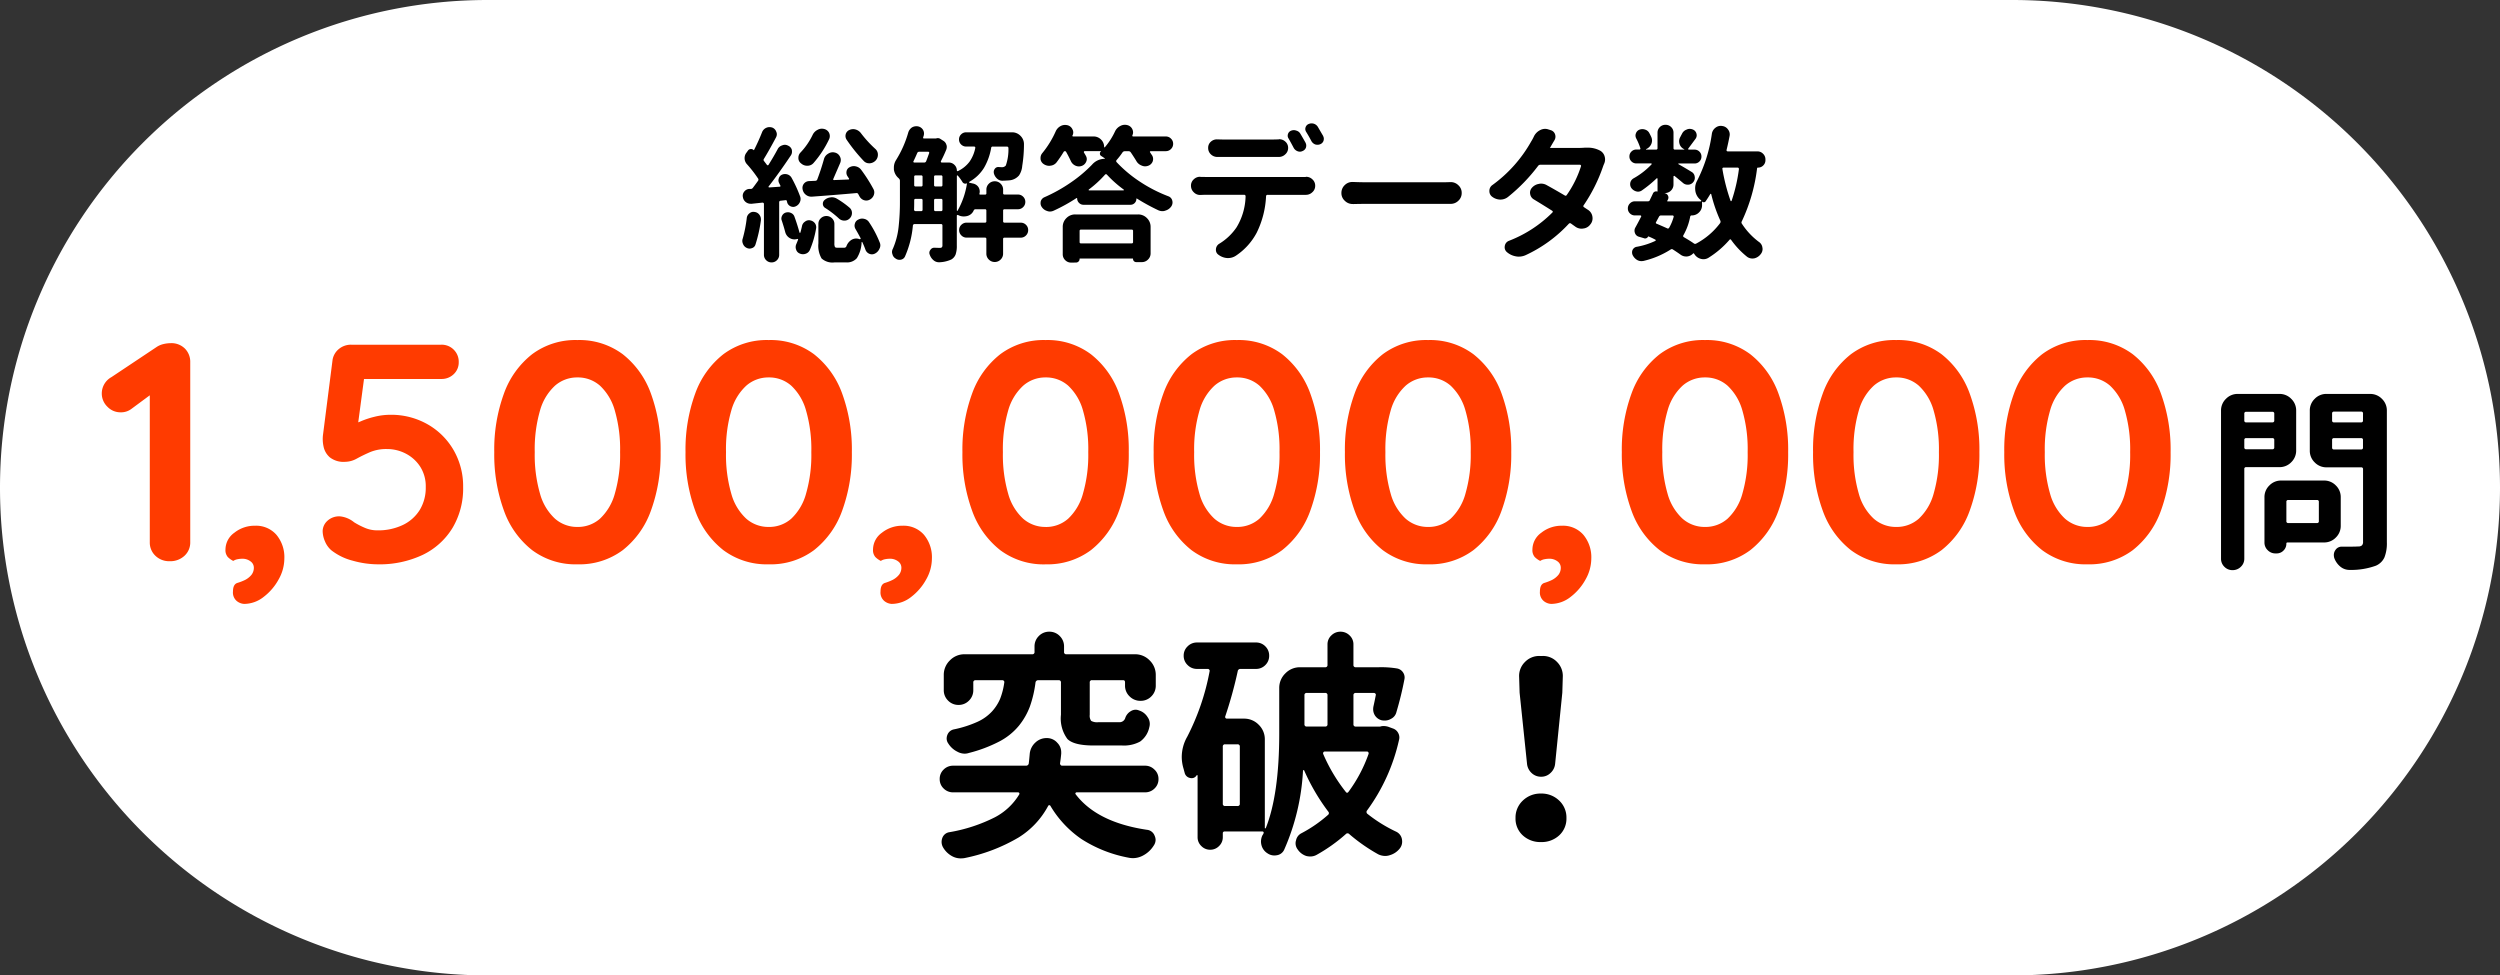 <svg xmlns="http://www.w3.org/2000/svg" width="305" height="119" viewBox="0 0 305 119">
  <rect x="0" y="0" width="305" height="119" fill="#333333" stroke="none"/>
  <g id="グループ_822" data-name="グループ 822" transform="translate(-1477 17629)">
    <path id="パス_13345" data-name="パス 13345" d="M-2008.5,0h186A59.5,59.5,0,0,1-1763,59.5a59.5,59.5,0,0,1-59.5,59.5h-186A59.5,59.5,0,0,1-2068,59.5,59.5,59.5,0,0,1-2008.5,0Z" transform="translate(3545 -17629)" fill="#fff"/>
    <path id="パス_13348" data-name="パス 13348" d="M-118.294,0a2.4,2.4,0,0,1-1.748-.665,2.212,2.212,0,0,1-.684-1.653V-21.47l.532.836-2.774,2.052a2.087,2.087,0,0,1-1.33.418,2.187,2.187,0,0,1-1.6-.684,2.23,2.23,0,0,1-.684-1.634,2.277,2.277,0,0,1,1.178-1.976l5.472-3.648a2.488,2.488,0,0,1,.855-.38,3.835,3.835,0,0,1,.893-.114,2.324,2.324,0,0,1,1.748.665,2.279,2.279,0,0,1,.646,1.653V-2.318a2.183,2.183,0,0,1-.7,1.653A2.52,2.52,0,0,1-118.294,0Zm13.984-.3a5.194,5.194,0,0,1-.7,2.527,6.737,6.737,0,0,1-1.824,2.128,3.853,3.853,0,0,1-2.375.855,1.554,1.554,0,0,1-.893-.342,1.354,1.354,0,0,1-.475-1.178q0-.874.551-1.045a6.242,6.242,0,0,0,.931-.361,2.457,2.457,0,0,0,.779-.627,1.4,1.4,0,0,0,.285-.893.94.94,0,0,0-.4-.741A1.609,1.609,0,0,0-109.478-.3a2.936,2.936,0,0,0-.532.057,1.419,1.419,0,0,0-.532.209,2.536,2.536,0,0,1-.665-.475,1.28,1.28,0,0,1-.285-.931,2.528,2.528,0,0,1,1.083-2.033,3.96,3.96,0,0,1,2.527-.855,3.292,3.292,0,0,1,2.6,1.1A4.271,4.271,0,0,1-104.31-.3ZM-92.948.38a11.391,11.391,0,0,1-3-.437A7.041,7.041,0,0,1-98.572-1.33a2.872,2.872,0,0,1-.779-1.083,3.23,3.23,0,0,1-.285-1.273A1.732,1.732,0,0,1-99.085-4.9a2.092,2.092,0,0,1,1.577-.57,3.224,3.224,0,0,1,1.71.722,9.352,9.352,0,0,0,1.33.684,3.785,3.785,0,0,0,1.482.3,6.977,6.977,0,0,0,3.154-.665A4.924,4.924,0,0,0-87.78-6.27a5.2,5.2,0,0,0,.722-2.774,4.443,4.443,0,0,0-.665-2.47,4.606,4.606,0,0,0-1.748-1.6,4.943,4.943,0,0,0-2.337-.57,5.114,5.114,0,0,0-2.052.38q-.874.38-1.6.779a2.962,2.962,0,0,1-1.444.4,2.7,2.7,0,0,1-1.862-.551,2.361,2.361,0,0,1-.76-1.311,4.294,4.294,0,0,1-.076-1.368l1.178-9.234a2.168,2.168,0,0,1,.779-1.311,2.3,2.3,0,0,1,1.5-.513h10.982a2.062,2.062,0,0,1,1.52.608,2.062,2.062,0,0,1,.608,1.52,1.955,1.955,0,0,1-.608,1.463,2.1,2.1,0,0,1-1.52.589h-9.8l.418-.342-1.026,7.714-.494-1.444a2.158,2.158,0,0,1,.988-.722,10.442,10.442,0,0,1,1.748-.589,7.972,7.972,0,0,1,1.938-.247A8.976,8.976,0,0,1-86.83-16.7a8.519,8.519,0,0,1,3.173,3.154,8.8,8.8,0,0,1,1.159,4.5A9.4,9.4,0,0,1-83.79-4.066,8.619,8.619,0,0,1-87.419-.779,12.313,12.313,0,0,1-92.948.38Zm24.4,0a8.834,8.834,0,0,1-5.529-1.729A10.67,10.67,0,0,1-77.52-6.175,19.959,19.959,0,0,1-78.7-13.3a19.92,19.92,0,0,1,1.178-7.144,10.679,10.679,0,0,1,3.439-4.807,8.834,8.834,0,0,1,5.529-1.729,8.834,8.834,0,0,1,5.529,1.729,10.679,10.679,0,0,1,3.439,4.807A19.92,19.92,0,0,1-58.406-13.3a19.959,19.959,0,0,1-1.178,7.125,10.67,10.67,0,0,1-3.439,4.826A8.834,8.834,0,0,1-68.552.38Zm0-4.56A4.062,4.062,0,0,0-65.8-5.187a6.55,6.55,0,0,0,1.805-3.04,16.986,16.986,0,0,0,.646-5.073,16.948,16.948,0,0,0-.646-5.092A6.545,6.545,0,0,0-65.8-21.413a4.062,4.062,0,0,0-2.755-1.007,4.083,4.083,0,0,0-2.736,1.007,6.46,6.46,0,0,0-1.824,3.021,16.948,16.948,0,0,0-.646,5.092,16.986,16.986,0,0,0,.646,5.073,6.464,6.464,0,0,0,1.824,3.04A4.083,4.083,0,0,0-68.552-4.18ZM-45.22.38a8.833,8.833,0,0,1-5.529-1.729,10.67,10.67,0,0,1-3.439-4.826A19.959,19.959,0,0,1-55.366-13.3a19.92,19.92,0,0,1,1.178-7.144,10.679,10.679,0,0,1,3.439-4.807A8.833,8.833,0,0,1-45.22-26.98a8.834,8.834,0,0,1,5.529,1.729,10.679,10.679,0,0,1,3.439,4.807A19.92,19.92,0,0,1-35.074-13.3a19.959,19.959,0,0,1-1.178,7.125,10.67,10.67,0,0,1-3.439,4.826A8.834,8.834,0,0,1-45.22.38Zm0-4.56a4.062,4.062,0,0,0,2.755-1.007,6.55,6.55,0,0,0,1.8-3.04,16.986,16.986,0,0,0,.646-5.073,16.948,16.948,0,0,0-.646-5.092,6.545,6.545,0,0,0-1.8-3.021A4.062,4.062,0,0,0-45.22-22.42a4.083,4.083,0,0,0-2.736,1.007,6.46,6.46,0,0,0-1.824,3.021,16.948,16.948,0,0,0-.646,5.092,16.986,16.986,0,0,0,.646,5.073,6.464,6.464,0,0,0,1.824,3.04A4.083,4.083,0,0,0-45.22-4.18ZM-25.308-.3a5.194,5.194,0,0,1-.7,2.527,6.737,6.737,0,0,1-1.824,2.128,3.853,3.853,0,0,1-2.375.855,1.554,1.554,0,0,1-.893-.342,1.354,1.354,0,0,1-.475-1.178q0-.874.551-1.045A6.242,6.242,0,0,0-30.1,2.28a2.458,2.458,0,0,0,.779-.627A1.4,1.4,0,0,0-29.032.76a.94.94,0,0,0-.4-.741A1.609,1.609,0,0,0-30.476-.3a2.935,2.935,0,0,0-.532.057,1.419,1.419,0,0,0-.532.209,2.536,2.536,0,0,1-.665-.475,1.28,1.28,0,0,1-.285-.931,2.528,2.528,0,0,1,1.083-2.033,3.96,3.96,0,0,1,2.527-.855,3.292,3.292,0,0,1,2.6,1.1A4.271,4.271,0,0,1-25.308-.3Zm13.87.684a8.834,8.834,0,0,1-5.529-1.729,10.67,10.67,0,0,1-3.439-4.826A19.959,19.959,0,0,1-21.584-13.3a19.92,19.92,0,0,1,1.178-7.144,10.679,10.679,0,0,1,3.439-4.807,8.834,8.834,0,0,1,5.529-1.729,8.834,8.834,0,0,1,5.529,1.729A10.679,10.679,0,0,1-2.47-20.444,19.92,19.92,0,0,1-1.292-13.3,19.959,19.959,0,0,1-2.47-6.175,10.67,10.67,0,0,1-5.909-1.349,8.834,8.834,0,0,1-11.438.38Zm0-4.56A4.062,4.062,0,0,0-8.683-5.187a6.55,6.55,0,0,0,1.8-3.04A16.986,16.986,0,0,0-6.232-13.3a16.948,16.948,0,0,0-.646-5.092,6.545,6.545,0,0,0-1.8-3.021,4.062,4.062,0,0,0-2.755-1.007,4.083,4.083,0,0,0-2.736,1.007A6.46,6.46,0,0,0-16-18.392a16.948,16.948,0,0,0-.646,5.092A16.986,16.986,0,0,0-16-8.227a6.464,6.464,0,0,0,1.824,3.04A4.083,4.083,0,0,0-11.438-4.18ZM11.894.38A8.834,8.834,0,0,1,6.365-1.349,10.67,10.67,0,0,1,2.926-6.175,19.959,19.959,0,0,1,1.748-13.3a19.92,19.92,0,0,1,1.178-7.144,10.679,10.679,0,0,1,3.439-4.807,8.834,8.834,0,0,1,5.529-1.729,8.834,8.834,0,0,1,5.529,1.729,10.679,10.679,0,0,1,3.439,4.807A19.92,19.92,0,0,1,22.04-13.3a19.959,19.959,0,0,1-1.178,7.125,10.67,10.67,0,0,1-3.439,4.826A8.834,8.834,0,0,1,11.894.38Zm0-4.56a4.062,4.062,0,0,0,2.755-1.007,6.55,6.55,0,0,0,1.8-3.04A16.986,16.986,0,0,0,17.1-13.3a16.948,16.948,0,0,0-.646-5.092,6.545,6.545,0,0,0-1.8-3.021,4.062,4.062,0,0,0-2.755-1.007,4.083,4.083,0,0,0-2.736,1.007,6.46,6.46,0,0,0-1.824,3.021A16.948,16.948,0,0,0,6.688-13.3a16.986,16.986,0,0,0,.646,5.073,6.464,6.464,0,0,0,1.824,3.04A4.083,4.083,0,0,0,11.894-4.18ZM35.226.38A8.833,8.833,0,0,1,29.7-1.349a10.67,10.67,0,0,1-3.439-4.826A19.959,19.959,0,0,1,25.08-13.3a19.92,19.92,0,0,1,1.178-7.144A10.679,10.679,0,0,1,29.7-25.251a8.833,8.833,0,0,1,5.529-1.729,8.834,8.834,0,0,1,5.529,1.729,10.679,10.679,0,0,1,3.439,4.807A19.92,19.92,0,0,1,45.372-13.3a19.959,19.959,0,0,1-1.178,7.125,10.67,10.67,0,0,1-3.439,4.826A8.834,8.834,0,0,1,35.226.38Zm0-4.56a4.062,4.062,0,0,0,2.755-1.007,6.55,6.55,0,0,0,1.8-3.04,16.986,16.986,0,0,0,.646-5.073,16.948,16.948,0,0,0-.646-5.092,6.545,6.545,0,0,0-1.8-3.021,4.062,4.062,0,0,0-2.755-1.007,4.083,4.083,0,0,0-2.736,1.007,6.46,6.46,0,0,0-1.824,3.021A16.948,16.948,0,0,0,30.02-13.3a16.986,16.986,0,0,0,.646,5.073,6.464,6.464,0,0,0,1.824,3.04A4.083,4.083,0,0,0,35.226-4.18ZM55.138-.3a5.194,5.194,0,0,1-.7,2.527,6.737,6.737,0,0,1-1.824,2.128,3.853,3.853,0,0,1-2.375.855,1.554,1.554,0,0,1-.893-.342,1.354,1.354,0,0,1-.475-1.178q0-.874.551-1.045a6.242,6.242,0,0,0,.931-.361,2.458,2.458,0,0,0,.779-.627A1.4,1.4,0,0,0,51.414.76a.94.94,0,0,0-.4-.741A1.609,1.609,0,0,0,49.97-.3a2.935,2.935,0,0,0-.532.057,1.419,1.419,0,0,0-.532.209,2.536,2.536,0,0,1-.665-.475,1.28,1.28,0,0,1-.285-.931,2.528,2.528,0,0,1,1.083-2.033,3.96,3.96,0,0,1,2.527-.855,3.292,3.292,0,0,1,2.6,1.1A4.271,4.271,0,0,1,55.138-.3ZM69.008.38a8.834,8.834,0,0,1-5.529-1.729A10.67,10.67,0,0,1,60.04-6.175,19.959,19.959,0,0,1,58.862-13.3a19.92,19.92,0,0,1,1.178-7.144,10.679,10.679,0,0,1,3.439-4.807,8.834,8.834,0,0,1,5.529-1.729,8.834,8.834,0,0,1,5.529,1.729,10.679,10.679,0,0,1,3.439,4.807A19.92,19.92,0,0,1,79.154-13.3a19.959,19.959,0,0,1-1.178,7.125,10.67,10.67,0,0,1-3.439,4.826A8.834,8.834,0,0,1,69.008.38Zm0-4.56a4.062,4.062,0,0,0,2.755-1.007,6.55,6.55,0,0,0,1.805-3.04,16.986,16.986,0,0,0,.646-5.073,16.948,16.948,0,0,0-.646-5.092,6.545,6.545,0,0,0-1.805-3.021,4.062,4.062,0,0,0-2.755-1.007,4.083,4.083,0,0,0-2.736,1.007,6.46,6.46,0,0,0-1.824,3.021A16.948,16.948,0,0,0,63.8-13.3a16.986,16.986,0,0,0,.646,5.073,6.464,6.464,0,0,0,1.824,3.04A4.083,4.083,0,0,0,69.008-4.18ZM92.34.38a8.834,8.834,0,0,1-5.529-1.729,10.67,10.67,0,0,1-3.439-4.826A19.959,19.959,0,0,1,82.194-13.3a19.92,19.92,0,0,1,1.178-7.144,10.679,10.679,0,0,1,3.439-4.807A8.834,8.834,0,0,1,92.34-26.98a8.834,8.834,0,0,1,5.529,1.729,10.679,10.679,0,0,1,3.439,4.807,19.92,19.92,0,0,1,1.178,7.144,19.959,19.959,0,0,1-1.178,7.125,10.67,10.67,0,0,1-3.439,4.826A8.834,8.834,0,0,1,92.34.38Zm0-4.56a4.062,4.062,0,0,0,2.755-1.007A6.55,6.55,0,0,0,96.9-8.227a16.986,16.986,0,0,0,.646-5.073,16.948,16.948,0,0,0-.646-5.092,6.545,6.545,0,0,0-1.805-3.021A4.062,4.062,0,0,0,92.34-22.42,4.083,4.083,0,0,0,89.6-21.413a6.46,6.46,0,0,0-1.824,3.021,16.948,16.948,0,0,0-.646,5.092,16.986,16.986,0,0,0,.646,5.073A6.464,6.464,0,0,0,89.6-5.187,4.083,4.083,0,0,0,92.34-4.18ZM115.672.38a8.834,8.834,0,0,1-5.529-1.729A10.67,10.67,0,0,1,106.7-6.175a19.959,19.959,0,0,1-1.178-7.125,19.92,19.92,0,0,1,1.178-7.144,10.679,10.679,0,0,1,3.439-4.807,8.834,8.834,0,0,1,5.529-1.729,8.834,8.834,0,0,1,5.529,1.729,10.679,10.679,0,0,1,3.439,4.807,19.92,19.92,0,0,1,1.178,7.144,19.959,19.959,0,0,1-1.178,7.125A10.67,10.67,0,0,1,121.2-1.349,8.834,8.834,0,0,1,115.672.38Zm0-4.56a4.062,4.062,0,0,0,2.755-1.007,6.55,6.55,0,0,0,1.805-3.04,16.986,16.986,0,0,0,.646-5.073,16.948,16.948,0,0,0-.646-5.092,6.545,6.545,0,0,0-1.805-3.021,4.062,4.062,0,0,0-2.755-1.007,4.083,4.083,0,0,0-2.736,1.007,6.46,6.46,0,0,0-1.824,3.021,16.948,16.948,0,0,0-.646,5.092,16.986,16.986,0,0,0,.646,5.073,6.464,6.464,0,0,0,1.824,3.04A4.083,4.083,0,0,0,115.672-4.18Z" transform="translate(1616 -17560.533)" fill="#ff3b00"/>
    <path id="パス_13349" data-name="パス 13349" d="M-3.539-16.992a.207.207,0,0,0-.234-.234H-6.961a.207.207,0,0,0-.234.234v.82a.207.207,0,0,0,.234.234h3.188a.207.207,0,0,0,.234-.234Zm-3.656,4.1a.207.207,0,0,0,.234.234h3.188a.207.207,0,0,0,.234-.234v-.891a.207.207,0,0,0-.234-.234H-6.961a.207.207,0,0,0-.234.234Zm6.328.375a1.964,1.964,0,0,1-.6,1.441,1.964,1.964,0,0,1-1.441.6H-6.961a.207.207,0,0,0-.234.234V.68a1.337,1.337,0,0,1-.422,1,1.4,1.4,0,0,1-1.008.41,1.356,1.356,0,0,1-1-.41,1.356,1.356,0,0,1-.41-1V-17.367a1.964,1.964,0,0,1,.6-1.441,1.964,1.964,0,0,1,1.441-.6h5.086a1.964,1.964,0,0,1,1.441.6,1.964,1.964,0,0,1,.6,1.441ZM1.9-6.234a.207.207,0,0,0-.234-.234H-1.828a.207.207,0,0,0-.234.234v2.344a.207.207,0,0,0,.234.234H1.664A.207.207,0,0,0,1.9-3.891ZM4.57-3.328a1.964,1.964,0,0,1-.6,1.441,1.964,1.964,0,0,1-1.441.6H-1.922a.124.124,0,0,0-.141.141A1.151,1.151,0,0,1-2.414-.3a1.151,1.151,0,0,1-.844.352H-3.4A1.3,1.3,0,0,1-4.336-.34a1.271,1.271,0,0,1-.4-.949V-6.8a1.964,1.964,0,0,1,.6-1.441,1.964,1.964,0,0,1,1.441-.6H2.531a1.964,1.964,0,0,1,1.441.6A1.964,1.964,0,0,1,4.57-6.8ZM3.516-12.867a.207.207,0,0,0,.234.234h3.3a.207.207,0,0,0,.234-.234v-.914a.207.207,0,0,0-.234-.234H3.75a.207.207,0,0,0-.234.234Zm3.773-4.148a.207.207,0,0,0-.234-.234H3.75a.207.207,0,0,0-.234.234v.844a.207.207,0,0,0,.234.234h3.3a.207.207,0,0,0,.234-.234Zm.867-2.391a1.964,1.964,0,0,1,1.441.6,1.964,1.964,0,0,1,.6,1.441V-1.312A4.672,4.672,0,0,1,9.9.539,2.024,2.024,0,0,1,8.859,1.547,8.794,8.794,0,0,1,5.7,2.063H5.648a1.738,1.738,0,0,1-1.125-.4A2.41,2.41,0,0,1,3.773.586,1.453,1.453,0,0,1,3.727.234a1.041,1.041,0,0,1,.188-.586.9.9,0,0,1,.8-.422h.867q.656,0,1.1-.023a.686.686,0,0,0,.469-.129.567.567,0,0,0,.141-.434v-8.859a.207.207,0,0,0-.234-.234H2.836a1.964,1.964,0,0,1-1.441-.6,1.964,1.964,0,0,1-.6-1.441v-4.875a1.964,1.964,0,0,1,.6-1.441,1.964,1.964,0,0,1,1.441-.6Z" transform="translate(1758 -17561.533)"/>
    <path id="パス_13346" data-name="パス 13346" d="M-49.729-13.447a.831.831,0,0,1-.123-.422.892.892,0,0,1,.035-.246.791.791,0,0,1,.475-.51,1.089,1.089,0,0,1,.422-.088,1.049,1.049,0,0,1,.334.053,1.234,1.234,0,0,1,.633.457,13.861,13.861,0,0,0,1.74,1.9.921.921,0,0,1,.316.721,1.006,1.006,0,0,1-.264.686,1.1,1.1,0,0,1-.738.352h-.07a.893.893,0,0,1-.65-.281A20.211,20.211,0,0,1-49.729-13.447Zm3.27,6.012A.86.86,0,0,1-46.336-7a1,1,0,0,1-.053.316,1.034,1.034,0,0,1-.51.58.9.9,0,0,1-.4.105,1,1,0,0,1-.316-.053.978.978,0,0,1-.545-.492q-.07-.123-.132-.246a.224.224,0,0,0-.22-.123q-2.549.229-5.432.439h-.088a1.048,1.048,0,0,1-.65-.229,1.059,1.059,0,0,1-.4-.668.894.894,0,0,1-.018-.176.816.816,0,0,1,.176-.51.835.835,0,0,1,.633-.316l.756-.035a.249.249,0,0,0,.246-.176q.439-1.143.809-2.461a1.088,1.088,0,0,1,.51-.668,1,1,0,0,1,.563-.176.956.956,0,0,1,.264.035.9.9,0,0,1,.615.492.833.833,0,0,1,.105.4.985.985,0,0,1-.07.369l-.844,1.951a.075.075,0,0,0,0,.1.108.108,0,0,0,.088.044l1.758-.07a.068.068,0,0,0,.07-.044.093.093,0,0,0,0-.079q-.088-.123-.176-.264a.781.781,0,0,1-.141-.439,1.183,1.183,0,0,1,.018-.193.692.692,0,0,1,.4-.492,1.092,1.092,0,0,1,.492-.123.892.892,0,0,1,.246.035,1.084,1.084,0,0,1,.633.4A18.578,18.578,0,0,1-46.459-7.436ZM-52.295-5.08a.582.582,0,0,1-.316-.545.582.582,0,0,1,.229-.457,1.257,1.257,0,0,1,.7-.3.654.654,0,0,1,.158-.018,1.2,1.2,0,0,1,.6.158,10.745,10.745,0,0,1,1.582,1.125.837.837,0,0,1,.281.633.906.906,0,0,1-.3.686.873.873,0,0,1-.615.246h-.053a.979.979,0,0,1-.668-.3A11.742,11.742,0,0,0-52.295-5.08Zm-1.564-8.93a1.322,1.322,0,0,1,.6-.615,1.046,1.046,0,0,1,.527-.141,1.156,1.156,0,0,1,.281.035.9.9,0,0,1,.6.475.928.928,0,0,1,.088.387.94.94,0,0,1-.07.352,12.515,12.515,0,0,1-1.9,2.918.97.97,0,0,1-.738.352h-.053a1.077,1.077,0,0,1-.738-.281.8.8,0,0,1-.334-.686.9.9,0,0,1,.246-.633A8.358,8.358,0,0,0-53.859-14.01ZM-61.893-3.885a.831.831,0,0,1,.334-.562.722.722,0,0,1,.475-.176.654.654,0,0,1,.158.018.823.823,0,0,1,.58.352.89.89,0,0,1,.176.527v.141a17.266,17.266,0,0,1-.668,2.971.636.636,0,0,1-.439.422.753.753,0,0,1-.264.053.815.815,0,0,1-.369-.088A.87.87,0,0,1-62.35-.7a.892.892,0,0,1-.088-.369.844.844,0,0,1,.053-.3A16.166,16.166,0,0,0-61.893-3.885Zm4.887-2.057a.13.13,0,0,0-.158-.105l-.6.07a.174.174,0,0,0-.176.193v6.4a.9.9,0,0,1-.272.659.9.9,0,0,1-.659.272.9.9,0,0,1-.659-.272A.9.9,0,0,1-59.8.615V-5.59a.142.142,0,0,0-.053-.114.186.186,0,0,0-.123-.044l-1.318.141H-61.4A.985.985,0,0,1-62-5.8a.936.936,0,0,1-.369-.633.578.578,0,0,1-.018-.141.792.792,0,0,1,.193-.527.819.819,0,0,1,.615-.316h.211a.33.33,0,0,0,.211-.123q.281-.369.633-.861a.238.238,0,0,0,0-.3,15.309,15.309,0,0,0-1.354-1.74,1.077,1.077,0,0,1-.281-.738,1.063,1.063,0,0,1,.193-.615l.229-.316a.444.444,0,0,1,.325-.176.412.412,0,0,1,.343.123q.053.035.07-.018.527-1.037.967-2.145a.968.968,0,0,1,.51-.545.966.966,0,0,1,.4-.088,1.163,1.163,0,0,1,.334.053.847.847,0,0,1,.492.51.737.737,0,0,1,.07.3.833.833,0,0,1-.105.4q-.809,1.529-1.477,2.619a.218.218,0,0,0,.035.281q.176.229.334.439a.11.11,0,0,0,.1.053.11.11,0,0,0,.1-.053q.65-1.037,1.107-1.9a.91.91,0,0,1,.563-.475.773.773,0,0,1,.316-.07.833.833,0,0,1,.4.105.789.789,0,0,1,.457.51,1.738,1.738,0,0,1,.018.246.781.781,0,0,1-.141.439q-1.459,2.18-2.707,3.779a.059.059,0,0,0-.009.079.086.086,0,0,0,.079.044l1.283-.088a.086.086,0,0,0,.079-.044.079.079,0,0,0,.009-.079q-.088-.158-.158-.316a.678.678,0,0,1-.088-.334.753.753,0,0,1,.053-.264.687.687,0,0,1,.4-.439.94.94,0,0,1,.352-.07,1,1,0,0,1,.316.053.879.879,0,0,1,.492.422,16.213,16.213,0,0,1,1.037,2.268.844.844,0,0,1,.053.3.928.928,0,0,1-.088.387.984.984,0,0,1-.51.51.737.737,0,0,1-.3.07.773.773,0,0,1-.316-.07.74.74,0,0,1-.422-.475A1,1,0,0,0-57.006-5.941Zm-.615,2.391a.62.62,0,0,1-.053-.246.78.78,0,0,1,.088-.352.743.743,0,0,1,.457-.387,1.09,1.09,0,0,1,.264-.035.815.815,0,0,1,.369.088.74.74,0,0,1,.422.457q.352.967.615,1.934a.056.056,0,0,0,.053.035.056.056,0,0,0,.053-.035q.105-.369.193-.773a.823.823,0,0,1,.369-.562A.792.792,0,0,1-54.3-3.6a.578.578,0,0,1,.141.018.909.909,0,0,1,.58.352.848.848,0,0,1,.158.492.815.815,0,0,1-.018.158,11.568,11.568,0,0,1-.756,2.6.848.848,0,0,1-.527.475,1,1,0,0,1-.316.053.966.966,0,0,1-.4-.088.739.739,0,0,1-.439-.492.8.8,0,0,1-.053-.281A.928.928,0,0,1-55.846-.7q.105-.246.211-.527a.057.057,0,0,0-.018-.07.057.057,0,0,0-.07-.018,1.278,1.278,0,0,1-.369.053,1.112,1.112,0,0,1-.527-.141,1.187,1.187,0,0,1-.58-.738Q-57.375-2.812-57.621-3.551Zm9,1.037a.831.831,0,0,1-.123-.422.718.718,0,0,1,.035-.229.739.739,0,0,1,.422-.51A.957.957,0,0,1-47.83-3.8a.956.956,0,0,1,.264.035.923.923,0,0,1,.6.422A12.846,12.846,0,0,1-45.686-.914a.928.928,0,0,1,.088.387.9.9,0,0,1-.105.4,1.167,1.167,0,0,1-.562.6.78.78,0,0,1-.352.088.813.813,0,0,1-.334-.07.848.848,0,0,1-.475-.527,9.35,9.35,0,0,0-.369-.879q0-.035-.044-.035t-.044.035a3.931,3.931,0,0,1-.58,1.942,1.578,1.578,0,0,1-1.3.519h-1.424a1.981,1.981,0,0,1-1.582-.483,3.1,3.1,0,0,1-.387-1.837V-3.146a.919.919,0,0,1,.29-.686.952.952,0,0,1,.686-.281.952.952,0,0,1,.686.281.919.919,0,0,1,.29.686V-.791a1.006,1.006,0,0,0,.062.448q.062.1.29.1h.826a.287.287,0,0,0,.3-.211,1.517,1.517,0,0,1,.615-.756,1.139,1.139,0,0,1,.563-.158,1.163,1.163,0,0,1,.334.053l.105.035a.119.119,0,0,0,.088-.035.08.08,0,0,0,.018-.088Q-48.322-2-48.621-2.514Zm12.463-6.539a.1.1,0,0,0-.07-.009q-.035.009-.035.062v4.219a.042.042,0,0,0,.035.044.043.043,0,0,0,.053-.026,9.681,9.681,0,0,0,1.143-3.3.036.036,0,0,0-.009-.026.036.036,0,0,0-.026-.009.358.358,0,0,1-.29.018.392.392,0,0,1-.22-.176A5.928,5.928,0,0,0-36.158-9.053Zm-2.883,4.166a.155.155,0,0,0,.176.176h.668a.155.155,0,0,0,.176-.176V-6.029a.155.155,0,0,0-.176-.176h-.668a.155.155,0,0,0-.176.176Zm-2.25-1.318a.155.155,0,0,0-.176.176v.123q0,.668-.018,1.02a.169.169,0,0,0,.053.123.169.169,0,0,0,.123.053h.686a.155.155,0,0,0,.176-.176V-6.029a.155.155,0,0,0-.176-.176Zm1.652-5.59a.116.116,0,0,0-.018-.105.118.118,0,0,0-.105-.053h-1.09a.249.249,0,0,0-.246.158q-.281.65-.457,1a.088.088,0,0,0,0,.105.1.1,0,0,0,.088.053h1.213a.249.249,0,0,0,.246-.158Q-39.885-11.109-39.639-11.795Zm.773,2.725a.155.155,0,0,0-.176.176v1a.155.155,0,0,0,.176.176h.668a.155.155,0,0,0,.176-.176v-1A.155.155,0,0,0-38.2-9.07Zm-2.426,0a.155.155,0,0,0-.176.176v1a.155.155,0,0,0,.176.176h.668a.155.155,0,0,0,.176-.176v-1a.155.155,0,0,0-.176-.176ZM-28.477-3.3a.884.884,0,0,1,.65.264.873.873,0,0,1,.264.642.9.9,0,0,1-.264.65.869.869,0,0,1-.65.272h-1.969a.155.155,0,0,0-.176.176V.475a.982.982,0,0,1-.3.721.982.982,0,0,1-.721.3.982.982,0,0,1-.721-.3.982.982,0,0,1-.3-.721V-1.3a.155.155,0,0,0-.176-.176h-2.232a.878.878,0,0,1-.642-.272.888.888,0,0,1-.272-.65.859.859,0,0,1,.272-.642.892.892,0,0,1,.642-.264h2.232a.155.155,0,0,0,.176-.176V-4.764a.155.155,0,0,0-.176-.176h-1.143a.237.237,0,0,0-.229.158A1.167,1.167,0,0,1-35-4.113a1.734,1.734,0,0,1-.422.053,1.474,1.474,0,0,1-.668-.158.051.051,0,0,0-.035-.018.111.111,0,0,0-.1.009.1.1,0,0,0-.044.1V-.51A3.149,3.149,0,0,1-36.413.571a1.208,1.208,0,0,1-.536.624,3.837,3.837,0,0,1-1.441.334h-.07a1,1,0,0,1-.65-.246,1.487,1.487,0,0,1-.457-.668.584.584,0,0,1-.053-.229A.559.559,0,0,1-39.5.035a.551.551,0,0,1,.492-.281h.018q.3.018.668.018a.314.314,0,0,0,.229-.07.343.343,0,0,0,.07-.246V-2.953a.155.155,0,0,0-.176-.176h-3.217a.2.2,0,0,0-.211.176A11.933,11.933,0,0,1-42.592.826a.686.686,0,0,1-.492.387,1.1,1.1,0,0,1-.176.018.771.771,0,0,1-.475-.158.814.814,0,0,1-.387-.527.753.753,0,0,1-.053-.264.833.833,0,0,1,.105-.4,9.068,9.068,0,0,0,.694-2.619,27.323,27.323,0,0,0,.167-3.164V-8.385a.372.372,0,0,0-.123-.3.314.314,0,0,0-.088-.088,1.661,1.661,0,0,1-.527-1.02v-.229a1.693,1.693,0,0,1,.264-.914,13.083,13.083,0,0,0,1.494-3.375,1.147,1.147,0,0,1,.457-.615,1.046,1.046,0,0,1,.527-.141,1.281,1.281,0,0,1,.211.018.923.923,0,0,1,.6.422.86.86,0,0,1,.123.439,1.09,1.09,0,0,1-.035.264q-.035.105-.07.229a.079.079,0,0,0,.009.079.086.086,0,0,0,.079.044h1.477a.135.135,0,0,0,.053-.018.564.564,0,0,1,.457.053l.387.246a.82.82,0,0,1,.369.475.662.662,0,0,1,.053.264,1,1,0,0,1-.053.316q-.3.738-.668,1.441a.116.116,0,0,0,.018.105.1.1,0,0,0,.088.053h.861a.947.947,0,0,1,.694.29.947.947,0,0,1,.29.694.056.056,0,0,0,.035.053.156.156,0,0,0,.07.018,3.839,3.839,0,0,0,1.441-1.16,4.413,4.413,0,0,0,.7-1.67.132.132,0,0,0-.026-.123.142.142,0,0,0-.114-.053h-.967a.849.849,0,0,1-.624-.255A.838.838,0,0,1-36-13.456a.838.838,0,0,1,.255-.615.849.849,0,0,1,.624-.255h5.59a1.411,1.411,0,0,1,1.055.457,1.4,1.4,0,0,1,.4,1,16.445,16.445,0,0,1-.211,2.637,2.445,2.445,0,0,1-.387,1.16,1.746,1.746,0,0,1-1.107.6q-.334.035-.914.053h-.018a.936.936,0,0,1-.633-.246,1.308,1.308,0,0,1-.4-.65.894.894,0,0,1-.018-.176.634.634,0,0,1,.123-.369.513.513,0,0,1,.475-.229q.229.018.387.018a.575.575,0,0,0,.492-.211,5.958,5.958,0,0,0,.316-2.127.169.169,0,0,0-.053-.123.169.169,0,0,0-.123-.053h-1.74a.174.174,0,0,0-.193.176,7.268,7.268,0,0,1-.87,2.417,4.887,4.887,0,0,1-1.784,1.7.1.1,0,0,0-.035.07q0,.035.053.053l.4.088a1.057,1.057,0,0,1,.686.439,1.046,1.046,0,0,1,.158.545.892.892,0,0,1-.035.246q-.035.123.088.123h.6a.14.14,0,0,0,.158-.158V-7.33a.982.982,0,0,1,.3-.721.982.982,0,0,1,.721-.3.982.982,0,0,1,.721.3.982.982,0,0,1,.3.721v.439q0,.158.176.158h1.635a.863.863,0,0,1,.633.264.863.863,0,0,1,.264.633.863.863,0,0,1-.264.633.863.863,0,0,1-.633.264h-1.635a.155.155,0,0,0-.176.176V-3.48a.155.155,0,0,0,.176.176Zm13.711,1.02a.155.155,0,0,0-.176-.176h-6.17a.155.155,0,0,0-.176.176V-.949a.155.155,0,0,0,.176.176h6.17a.155.155,0,0,0,.176-.176Zm-7.559,3.85a.982.982,0,0,1-.721-.3.982.982,0,0,1-.3-.721V-2.777A1.473,1.473,0,0,1-22.9-3.858a1.473,1.473,0,0,1,1.081-.448h7.664a1.473,1.473,0,0,1,1.081.448,1.473,1.473,0,0,1,.448,1.081V.439a1.032,1.032,0,0,1-.316.756,1.032,1.032,0,0,1-.756.316h-.686a.372.372,0,0,1-.272-.114.372.372,0,0,1-.114-.272q0-.053-.035-.053h-6.451q-.035,0-.035.053a.413.413,0,0,1-.132.316.437.437,0,0,1-.308.123Zm2.162-8.912a.057.057,0,0,0-.018.07.056.056,0,0,0,.053.035h4.184a.056.056,0,0,0,.053-.035.057.057,0,0,0-.018-.07,13.773,13.773,0,0,1-2.039-1.811.154.154,0,0,0-.246,0A13.107,13.107,0,0,1-20.162-7.348Zm5.115-4.535a.29.29,0,0,0-.264-.141h-.457a.334.334,0,0,0-.281.141,9.01,9.01,0,0,1-.721.932.191.191,0,0,0,0,.264,15.727,15.727,0,0,0,2.9,2.417,17.519,17.519,0,0,0,3.428,1.749.74.74,0,0,1,.457.51.892.892,0,0,1,.035.246.866.866,0,0,1-.141.457,1.314,1.314,0,0,1-.721.527.985.985,0,0,1-.369.07,1.241,1.241,0,0,1-.492-.105A24.944,24.944,0,0,1-14.291-6.24q-.07-.035-.07.035a.7.7,0,0,1-.211.51.7.7,0,0,1-.51.211h-5.73a.744.744,0,0,1-.545-.229.744.744,0,0,1-.229-.545.041.041,0,0,0-.026-.044.145.145,0,0,0-.044-.009,20.929,20.929,0,0,1-2.795,1.547,1.083,1.083,0,0,1-.457.105.94.94,0,0,1-.352-.07,1.177,1.177,0,0,1-.65-.492.781.781,0,0,1-.141-.439,1.623,1.623,0,0,1,.018-.229.794.794,0,0,1,.439-.51,19.233,19.233,0,0,0,3.217-1.793,16.589,16.589,0,0,0,2.6-2.18,2.052,2.052,0,0,1,1.547-.721q.018,0,.026-.026t-.009-.026q-.229-.158-.422-.281a.324.324,0,0,1-.176-.264.335.335,0,0,1,.123-.3v-.018a.016.016,0,0,0-.018-.018h-1.969a.084.084,0,0,0-.079.053.133.133,0,0,0-.009.105q.141.229.246.422a.8.8,0,0,1,.105.387.78.78,0,0,1-.088.352.91.91,0,0,1-.562.492,1,1,0,0,1-.316.053,1.047,1.047,0,0,1-.439-.105,1.109,1.109,0,0,1-.545-.562q-.264-.562-.58-1.125a.167.167,0,0,0-.141-.07.167.167,0,0,0-.141.07,13.979,13.979,0,0,1-.879,1.3,1.066,1.066,0,0,1-.738.4.578.578,0,0,1-.141.018,1.212,1.212,0,0,1-.686-.211.859.859,0,0,1-.387-.615V-11.2a.908.908,0,0,1,.211-.58,11.555,11.555,0,0,0,1.652-2.689,1.342,1.342,0,0,1,.58-.615,1.144,1.144,0,0,1,.545-.141,1.38,1.38,0,0,1,.3.035.9.9,0,0,1,.6.492.8.8,0,0,1,.105.387.892.892,0,0,1-.088.369h-.018a.079.079,0,0,0,.009.079.074.074,0,0,0,.062.044h2.5a1.255,1.255,0,0,1,.923.378,1.235,1.235,0,0,1,.378.905.042.042,0,0,0,.035.044.052.052,0,0,0,.053-.009,8.536,8.536,0,0,0,1.248-1.951,1.4,1.4,0,0,1,.615-.633,1.169,1.169,0,0,1,.58-.158,1.156,1.156,0,0,1,.281.035.91.91,0,0,1,.615.475.936.936,0,0,1,.105.422.78.78,0,0,1-.088.352v.018a.079.079,0,0,0,.009.079.074.074,0,0,0,.062.044h4.008a.863.863,0,0,1,.633.264.863.863,0,0,1,.264.633.863.863,0,0,1-.264.633.863.863,0,0,1-.633.264h-1.846a.086.086,0,0,0-.079.044.085.085,0,0,0,.009.1q.123.193.246.369a.86.86,0,0,1,.123.439.946.946,0,0,1-.053.3.9.9,0,0,1-.545.527,1.125,1.125,0,0,1-.387.07,1.047,1.047,0,0,1-.439-.105,1.229,1.229,0,0,1-.633-.562Q-14.643-11.285-15.047-11.883Zm23.467-2a.748.748,0,0,1,.088.334.892.892,0,0,1-.035.246.686.686,0,0,1-.4.422.813.813,0,0,1-.334.07,1.09,1.09,0,0,1-.264-.035.9.9,0,0,1-.475-.4q-.334-.633-.65-1.143a.678.678,0,0,1-.105-.352.616.616,0,0,1,.035-.193.637.637,0,0,1,.352-.4A.985.985,0,0,1,7-15.416a1.09,1.09,0,0,1,.264.035.9.9,0,0,1,.51.387Q8.1-14.432,8.42-13.887Zm-2.145.826a.748.748,0,0,1,.088.334.892.892,0,0,1-.035.246.686.686,0,0,1-.4.422.748.748,0,0,1-.334.088.8.8,0,0,1-.281-.053.9.9,0,0,1-.475-.4q-.352-.668-.633-1.16a.592.592,0,0,1-.105-.334.664.664,0,0,1,.035-.211.632.632,0,0,1,.369-.4.94.94,0,0,1,.352-.07.8.8,0,0,1,.281.053.809.809,0,0,1,.51.387Q5.941-13.658,6.275-13.061ZM2.2-11.32h-6.68a1.111,1.111,0,0,1-.791-.316,1.044,1.044,0,0,1-.334-.791.97.97,0,0,1,.334-.756,1.077,1.077,0,0,1,.738-.281h.07q.4.018.773.018H2.2q.369,0,.791-.018a.156.156,0,0,1,.07-.018A1.077,1.077,0,0,1,3.8-13.2a1,1,0,0,1,.352.773,1.02,1.02,0,0,1-.352.791,1.111,1.111,0,0,1-.791.316H2.2ZM-5.977-8.877H6.293a.072.072,0,0,1,.053-.018,1.063,1.063,0,0,1,.756.3,1.02,1.02,0,0,1,.352.791,1.02,1.02,0,0,1-.352.791,1.111,1.111,0,0,1-.791.316H1.652a.174.174,0,0,0-.193.176A11.235,11.235,0,0,1,.316-2.074,7.693,7.693,0,0,1-2.18.7a1.7,1.7,0,0,1-.984.316H-3.27a1.954,1.954,0,0,1-1.072-.4.7.7,0,0,1-.316-.6.841.841,0,0,1,.422-.756A6.81,6.81,0,0,0-2.145-2.725a7.612,7.612,0,0,0,1.107-3.8.186.186,0,0,0-.044-.123A.142.142,0,0,0-1.2-6.7H-5.977q-.246,0-.545.018h-.053A1.052,1.052,0,0,1-7.348-7,1.074,1.074,0,0,1-7.7-7.8,1.02,1.02,0,0,1-7.348-8.6a1.084,1.084,0,0,1,.773-.3.135.135,0,0,1,.053.018Zm18.035,3.3h-.035a1.329,1.329,0,0,1-.949-.387,1.247,1.247,0,0,1-.422-.958,1.3,1.3,0,0,1,.422-.976,1.3,1.3,0,0,1,.932-.369h.053q.844.035,1.494.035h9.668q.334,0,.7-.018h.053a1.3,1.3,0,0,1,.932.369,1.238,1.238,0,0,1,.422.949,1.257,1.257,0,0,1-.422.967,1.3,1.3,0,0,1-.932.369H13.553Q12.832-5.59,12.059-5.572Zm28.23-6.873h.369a3.08,3.08,0,0,1,1.6.387,1.157,1.157,0,0,1,.51.686,1.218,1.218,0,0,1,.053.352,1.281,1.281,0,0,1-.105.51q-.07.158-.123.3a19.743,19.743,0,0,1-2.391,4.8.147.147,0,0,0,.053.229q.229.158.475.316a1.183,1.183,0,0,1,.545.826,1.281,1.281,0,0,1,.018.211,1.142,1.142,0,0,1-.281.756,1.207,1.207,0,0,1-.879.492.894.894,0,0,1-.176.018,1.305,1.305,0,0,1-.809-.281q-.229-.158-.492-.352a.194.194,0,0,0-.264.035A16.751,16.751,0,0,1,33.152.65a2.048,2.048,0,0,1-.861.193,1.789,1.789,0,0,1-.352-.035A2.264,2.264,0,0,1,30.832.281a.769.769,0,0,1-.264-.58,1.1,1.1,0,0,1,.018-.176.8.8,0,0,1,.51-.615,15.2,15.2,0,0,0,5.291-3.445q.123-.123-.035-.229-1.107-.7-2.215-1.371A.909.909,0,0,1,33.68-6.8a.815.815,0,0,1-.018-.158.915.915,0,0,1,.246-.615,1.422,1.422,0,0,1,.826-.457,1.156,1.156,0,0,1,.281-.035,1.355,1.355,0,0,1,.668.176q1.055.58,2.215,1.266a.163.163,0,0,0,.246-.053,12.837,12.837,0,0,0,1.74-3.516.132.132,0,0,0-.026-.123.142.142,0,0,0-.114-.053H34.928a.334.334,0,0,0-.281.141A21.174,21.174,0,0,1,30.99-6.451a1.49,1.49,0,0,1-.949.334h-.018a1.68,1.68,0,0,1-.984-.352.833.833,0,0,1-.334-.686.855.855,0,0,1,.369-.738A16.564,16.564,0,0,0,33.8-13.2a5.631,5.631,0,0,0,.334-.615,1.667,1.667,0,0,1,.756-.773,1.3,1.3,0,0,1,.615-.158,1.174,1.174,0,0,1,.4.07l.281.088a.791.791,0,0,1,.527.492.946.946,0,0,1,.053.3.86.86,0,0,1-.123.439q-.193.316-.527.9l-.035.035h3.691Q40.025-12.428,40.289-12.445ZM54.65-5.432a1.2,1.2,0,0,1-.369.879,1.221,1.221,0,0,1-.9.369.166.166,0,0,0-.176.141,7.331,7.331,0,0,1-.826,2.268.163.163,0,0,0,.053.246q.738.422,1.213.756a.255.255,0,0,0,.3.018,8.8,8.8,0,0,0,2.9-2.479.306.306,0,0,0,.035-.316,17.752,17.752,0,0,1-1.107-3.217q-.018-.053-.062-.053a.063.063,0,0,0-.062.035q-.246.422-.562.879a.25.25,0,0,1-.2.114.271.271,0,0,1-.22-.079q0-.018-.009-.009l-.009.009ZM49.658-4.184a.284.284,0,0,0-.264.158l-.352.65q-.088.158.088.211.738.316,1.248.545a.175.175,0,0,0,.264-.07,5.858,5.858,0,0,0,.545-1.318.132.132,0,0,0-.026-.123.142.142,0,0,0-.114-.053Zm9.492-5.66a.186.186,0,0,0-.044-.123.142.142,0,0,0-.114-.053H57.27a.142.142,0,0,0-.114.053.106.106,0,0,0-.026.105,23.1,23.1,0,0,0,1,3.9.063.063,0,0,0,.062.035.063.063,0,0,0,.062-.035A19.975,19.975,0,0,0,59.15-9.844Zm3.234-1.09a.884.884,0,0,1-.264.65.863.863,0,0,1-.633.264.108.108,0,0,0-.123.088A21.056,21.056,0,0,1,59.5-3.463a.255.255,0,0,0,.018.3A8.56,8.56,0,0,0,61.594-.949a.974.974,0,0,1,.422.7.815.815,0,0,1,.018.158A.978.978,0,0,1,61.8.545a1.356,1.356,0,0,1-.791.51,1.623,1.623,0,0,1-.229.018,1.079,1.079,0,0,1-.633-.211A10.2,10.2,0,0,1,58.2-1.2q-.105-.141-.211,0A11.2,11.2,0,0,1,55.406,1a1.169,1.169,0,0,1-.58.158,1.218,1.218,0,0,1-.352-.053A1.306,1.306,0,0,1,53.7.51L53.684.492q-.053-.105-.141-.018a1.17,1.17,0,0,1-.756.352h-.07A1.142,1.142,0,0,1,52,.58q-.422-.3-.914-.615a.23.23,0,0,0-.281.018,10.647,10.647,0,0,1-3.322,1.389,1.738,1.738,0,0,1-.246.018,1.014,1.014,0,0,1-.51-.141,1.419,1.419,0,0,1-.545-.6.793.793,0,0,1-.07-.325.7.7,0,0,1,.062-.3.705.705,0,0,1,.185-.237.644.644,0,0,1,.3-.141,8.9,8.9,0,0,0,2.285-.721.075.075,0,0,0,.053-.079.075.075,0,0,0-.053-.079,7.681,7.681,0,0,0-.826-.387.035.035,0,0,0-.053.018.409.409,0,0,1-.352.229.349.349,0,0,1-.158-.035l-.6-.176a.692.692,0,0,1-.492-.457.8.8,0,0,1-.053-.281.738.738,0,0,1,.105-.387q.334-.6.7-1.318a.088.088,0,0,0,0-.105.1.1,0,0,0-.088-.053h-.668a.843.843,0,0,1-.606-.246.81.81,0,0,1-.255-.606.838.838,0,0,1,.255-.615.828.828,0,0,1,.606-.255h1.6a.228.228,0,0,0,.211-.123q.018-.053.167-.36t.22-.466a.428.428,0,0,1,.387-.264.516.516,0,0,1,.123.018q.053.018.053-.035V-8.648a.068.068,0,0,0-.044-.07A.068.068,0,0,0,49.1-8.7,14.457,14.457,0,0,1,47.32-7.242a.823.823,0,0,1-.475.158.835.835,0,0,1-.229-.035,1.088,1.088,0,0,1-.6-.422A.808.808,0,0,1,45.879-8a.894.894,0,0,1,.018-.176.814.814,0,0,1,.387-.527,9.143,9.143,0,0,0,2.2-1.705.068.068,0,0,0,.018-.079.068.068,0,0,0-.07-.044H46.635a.814.814,0,0,1-.6-.246.814.814,0,0,1-.246-.6.814.814,0,0,1,.246-.6.814.814,0,0,1,.6-.246h.387a.108.108,0,0,0,.088-.044.1.1,0,0,0,.018-.1,7.363,7.363,0,0,0-.51-1.213.78.78,0,0,1-.088-.352.662.662,0,0,1,.053-.264A.74.74,0,0,1,47-14.643a1.032,1.032,0,0,1,.387-.07.946.946,0,0,1,.3.053.865.865,0,0,1,.527.422q.123.229.229.457a1.083,1.083,0,0,1,.105.457,1.089,1.089,0,0,1-.088.422,1.188,1.188,0,0,1-.65.633v.026q0,.026.018.026h1.213a.155.155,0,0,0,.176-.176v-1.881a.933.933,0,0,1,.281-.686.943.943,0,0,1,.694-.281.943.943,0,0,1,.694.281.933.933,0,0,1,.281.686v1.881a.155.155,0,0,0,.176.176h1.125q.018,0,.018-.026t-.018-.026a1.006,1.006,0,0,1-.562-.633,1.163,1.163,0,0,1-.053-.334,1.014,1.014,0,0,1,.141-.51q.105-.211.211-.4a.965.965,0,0,1,.563-.51.815.815,0,0,1,.369-.088.985.985,0,0,1,.369.07.737.737,0,0,1,.457.492.835.835,0,0,1,.035.229.723.723,0,0,1-.158.439q-.492.668-.861,1.16a.08.08,0,0,0-.018.088.069.069,0,0,0,.07.053h.7a.814.814,0,0,1,.6.246.814.814,0,0,1,.246.6.814.814,0,0,1-.246.6.814.814,0,0,1-.6.246H51.8a.042.042,0,0,0-.044.035.043.043,0,0,0,.026.053q.809.457,1.582.932a.744.744,0,0,1,.387.563.815.815,0,0,1,.018.158.816.816,0,0,1-.176.51.822.822,0,0,1-.6.334h-.105a.84.84,0,0,1-.562-.211q-.457-.387-1.02-.844a.07.07,0,0,0-.088-.009.084.084,0,0,0-.053.079v.967a1.011,1.011,0,0,1-.3.729.988.988,0,0,1-.738.308H50.1v.018a.533.533,0,0,1,.387.29.505.505,0,0,1,0,.483l-.07.141q-.053.088.053.088h4.008a.068.068,0,0,0,.07-.044.068.068,0,0,0-.018-.079,1.918,1.918,0,0,0-.158-.141,1.712,1.712,0,0,1-.545-1.055,2.265,2.265,0,0,1-.018-.281,1.855,1.855,0,0,1,.229-.9,18.073,18.073,0,0,0,1.811-5.766,1.134,1.134,0,0,1,.439-.721,1.048,1.048,0,0,1,.65-.229.654.654,0,0,1,.158.018.987.987,0,0,1,.721.422.979.979,0,0,1,.211.6.988.988,0,0,1-.018.193q-.158.844-.369,1.705a.132.132,0,0,0,.026.123.142.142,0,0,0,.114.053H61.4a.947.947,0,0,1,.694.29.947.947,0,0,1,.29.694Z" transform="translate(1630 -17598.533)"/>
    <path id="パス_13347" data-name="パス 13347" d="M-28.564-19.189a.259.259,0,0,0-.293-.293h-2.461a.326.326,0,0,0-.352.293,14.078,14.078,0,0,1-.688,2.93,8.369,8.369,0,0,1-1.348,2.344A7.678,7.678,0,0,1-36.094-12a17.118,17.118,0,0,1-3.691,1.392,1.659,1.659,0,0,1-.527.088,1.853,1.853,0,0,1-.879-.234,2.719,2.719,0,0,1-1.113-1,1.056,1.056,0,0,1-.205-.615,1.255,1.255,0,0,1,.088-.439,1.072,1.072,0,0,1,.791-.674A13.613,13.613,0,0,0-38.76-14.4a5.512,5.512,0,0,0,1.8-1.289,5.44,5.44,0,0,0,.981-1.538,8.672,8.672,0,0,0,.5-1.963.22.22,0,0,0-.044-.205.236.236,0,0,0-.19-.088h-3.252a.259.259,0,0,0-.293.293v.908a1.753,1.753,0,0,1-.527,1.289,1.736,1.736,0,0,1-1.274.527,1.736,1.736,0,0,1-1.274-.527,1.753,1.753,0,0,1-.527-1.289V-20.1a2.455,2.455,0,0,1,.747-1.8,2.455,2.455,0,0,1,1.8-.747h8.232a.259.259,0,0,0,.293-.293v-.645a1.753,1.753,0,0,1,.527-1.289,1.736,1.736,0,0,1,1.274-.527,1.736,1.736,0,0,1,1.274.527,1.753,1.753,0,0,1,.527,1.289v.645a.259.259,0,0,0,.293.293h8.35a2.455,2.455,0,0,1,1.8.747,2.455,2.455,0,0,1,.747,1.8v1.26a1.812,1.812,0,0,1-.542,1.333,1.794,1.794,0,0,1-1.318.542,1.843,1.843,0,0,1-1.333-.542,1.788,1.788,0,0,1-.557-1.333v-.381q0-.264-.234-.264h-3.779a.259.259,0,0,0-.293.293v3.926a1.07,1.07,0,0,0,.176.747,1.493,1.493,0,0,0,.879.161h2.52a.727.727,0,0,0,.762-.527,1.494,1.494,0,0,1,.674-.82,1.131,1.131,0,0,1,.586-.176,1.034,1.034,0,0,1,.41.088,1.87,1.87,0,0,1,1.055.82,1.414,1.414,0,0,1,.264.82,1.487,1.487,0,0,1-.059.41A2.868,2.868,0,0,1-18.9-12a4.12,4.12,0,0,1-2.2.483H-24.58q-2.4,0-3.193-.791a4.2,4.2,0,0,1-.791-2.959Zm11.4,10.605a1.526,1.526,0,0,1,.5,1.157,1.548,1.548,0,0,1-.483,1.157,1.6,1.6,0,0,1-1.157.469h-8.35a.141.141,0,0,0-.132.088.116.116,0,0,0,.015.146q2.607,3.428,8.7,4.336a1.11,1.11,0,0,1,.938.732,1.229,1.229,0,0,1,.117.5,1.26,1.26,0,0,1-.234.7A3.389,3.389,0,0,1-18.6,1.934a2.6,2.6,0,0,1-1.172.293,2.842,2.842,0,0,1-.557-.059A16.081,16.081,0,0,1-26.06-.1,12.836,12.836,0,0,1-29.854-4.16.141.141,0,0,0-30-4.233a.147.147,0,0,0-.117.073A10.128,10.128,0,0,1-33.735-.293a21.138,21.138,0,0,1-6.636,2.52,3.111,3.111,0,0,1-.439.029,2.166,2.166,0,0,1-1.025-.264A2.828,2.828,0,0,1-42.949.908a1.336,1.336,0,0,1-.176-.645,1.407,1.407,0,0,1,.088-.5,1.082,1.082,0,0,1,.85-.7,19.508,19.508,0,0,0,5.552-1.816,7.549,7.549,0,0,0,2.974-2.783.165.165,0,0,0,.015-.176.164.164,0,0,0-.161-.088h-7.91a1.6,1.6,0,0,1-1.157-.469,1.548,1.548,0,0,1-.483-1.157,1.548,1.548,0,0,1,.483-1.157,1.6,1.6,0,0,1,1.157-.469h8.877a.326.326,0,0,0,.352-.293q.059-.5.117-1.172a2.132,2.132,0,0,1,.674-1.348,1.97,1.97,0,0,1,1.406-.557A1.669,1.669,0,0,1-29-11.836a1.619,1.619,0,0,1,.469,1.143v.176q-.059.645-.146,1.172a.311.311,0,0,0,.073.205.236.236,0,0,0,.19.088h10.107A1.555,1.555,0,0,1-17.168-8.584ZM3.955-17.637a.259.259,0,0,0-.293-.293H1.436a.259.259,0,0,0-.293.293v3.516a.259.259,0,0,0,.293.293H3.662a.259.259,0,0,0,.293-.293Zm5.01,7.148a.246.246,0,0,0-.029-.205.2.2,0,0,0-.176-.088H3.633a.2.2,0,0,0-.176.088.246.246,0,0,0-.029.205A20.425,20.425,0,0,0,6.182-5.859q.176.234.352-.029A17.59,17.59,0,0,0,8.965-10.488Zm-16,6.357a.259.259,0,0,0,.293-.293v-6.943a.259.259,0,0,0-.293-.293H-8.525a.259.259,0,0,0-.293.293v6.943a.259.259,0,0,0,.293.293Zm17.432-9.7a1.392,1.392,0,0,1,.381-.059,2.03,2.03,0,0,1,.586.088l.557.205a1.127,1.127,0,0,1,.659.557,1.126,1.126,0,0,1,.1.85A23,23,0,0,1,8.789-3.6a.291.291,0,0,0,.059.439A17.782,17.782,0,0,0,12.334-1a1.252,1.252,0,0,1,.7.908,1.646,1.646,0,0,1,.029.322,1.32,1.32,0,0,1-.293.82,2.379,2.379,0,0,1-1.23.82,1.659,1.659,0,0,1-.527.088,1.938,1.938,0,0,1-.879-.205A21.132,21.132,0,0,1,6.621-.7a.287.287,0,0,0-.439,0,20.042,20.042,0,0,1-3.545,2.52,1.594,1.594,0,0,1-.762.205,2.047,2.047,0,0,1-.5-.059A2.007,2.007,0,0,1,.322,1.172,1.244,1.244,0,0,1,.059.41,1.106,1.106,0,0,1,.117.059,1.229,1.229,0,0,1,.791-.82,16.357,16.357,0,0,0,4.014-3.047a.268.268,0,0,0,.029-.41,25.061,25.061,0,0,1-2.93-5.01.071.071,0,0,0-.088-.044.069.069,0,0,0-.059.073A27.33,27.33,0,0,1-1.318,1.172a1.168,1.168,0,0,1-.908.7A1.49,1.49,0,0,1-2.52,1.9a1.459,1.459,0,0,1-.85-.264,1.651,1.651,0,0,1-.732-1A1.817,1.817,0,0,1-4.16.205a1.8,1.8,0,0,1,.176-.762A1.146,1.146,0,0,0-3.838-.82a.132.132,0,0,0-.015-.132.124.124,0,0,0-.1-.073H-8.584a.207.207,0,0,0-.234.234v.469A1.463,1.463,0,0,1-9.272.747a1.48,1.48,0,0,1-1.084.454A1.48,1.48,0,0,1-11.44.747a1.463,1.463,0,0,1-.454-1.069V-7.852q0-.029-.044-.044a.066.066,0,0,0-.073.015.689.689,0,0,1-.586.352.963.963,0,0,1-.234-.029.838.838,0,0,1-.645-.645q-.059-.205-.117-.439a4.975,4.975,0,0,1-.234-1.465,5.024,5.024,0,0,1,.674-2.49,28.955,28.955,0,0,0,2.725-7.969.22.22,0,0,0-.044-.205.236.236,0,0,0-.19-.088h-1.318a1.57,1.57,0,0,1-1.128-.469,1.531,1.531,0,0,1-.483-1.143,1.531,1.531,0,0,1,.483-1.143,1.57,1.57,0,0,1,1.128-.469h7.207a1.555,1.555,0,0,1,1.143.469,1.555,1.555,0,0,1,.469,1.143,1.555,1.555,0,0,1-.469,1.143,1.555,1.555,0,0,1-1.143.469H-6.65A.326.326,0,0,0-7-20.566a51.515,51.515,0,0,1-1.523,5.508.194.194,0,0,0,.029.176.2.2,0,0,0,.176.088h2.08a2.455,2.455,0,0,1,1.8.747,2.455,2.455,0,0,1,.747,1.8V-1.465q0,.059.044.059a.1.1,0,0,0,.073-.029q1.641-4.131,1.641-11.543v-5.537a2.455,2.455,0,0,1,.747-1.8,2.455,2.455,0,0,1,1.8-.747H3.662a.259.259,0,0,0,.293-.293v-2.49a1.473,1.473,0,0,1,.469-1.1A1.545,1.545,0,0,1,5.537-25.4a1.545,1.545,0,0,1,1.113.454,1.473,1.473,0,0,1,.469,1.1v2.49a.259.259,0,0,0,.293.293H10.2a11.778,11.778,0,0,1,2.227.146,1.1,1.1,0,0,1,.732.469,1.1,1.1,0,0,1,.205.645,1.26,1.26,0,0,1-.029.234,40.6,40.6,0,0,1-.967,3.955,1.241,1.241,0,0,1-.674.85,1.486,1.486,0,0,1-.762.205,2.135,2.135,0,0,1-.352-.029,1.375,1.375,0,0,1-.85-.615,1.434,1.434,0,0,1-.205-.732,1.972,1.972,0,0,1,.029-.322q.146-.645.293-1.406a.177.177,0,0,0-.044-.176.236.236,0,0,0-.19-.088h-2.2a.259.259,0,0,0-.293.293v3.516a.259.259,0,0,0,.293.293H10.4ZM31.143-8.145a1.591,1.591,0,0,1-1.128.439,1.642,1.642,0,0,1-1.143-.439A1.763,1.763,0,0,1,28.3-9.258l-.908-8.7-.059-1.934a2.38,2.38,0,0,1,.7-1.8,2.408,2.408,0,0,1,1.787-.747h.381a2.36,2.36,0,0,1,1.772.747,2.4,2.4,0,0,1,.688,1.8l-.059,1.934-.879,8.7A1.735,1.735,0,0,1,31.143-8.145ZM32.227-.557A3.135,3.135,0,0,1,30,.264a3.135,3.135,0,0,1-2.227-.82,2.756,2.756,0,0,1-.879-2.109A2.826,2.826,0,0,1,27.788-4.8,3.086,3.086,0,0,1,30-5.654a3.086,3.086,0,0,1,2.212.85,2.826,2.826,0,0,1,.894,2.139A2.756,2.756,0,0,1,32.227-.557Z" transform="translate(1635 -17526.533)"/>
  </g>
</svg>
